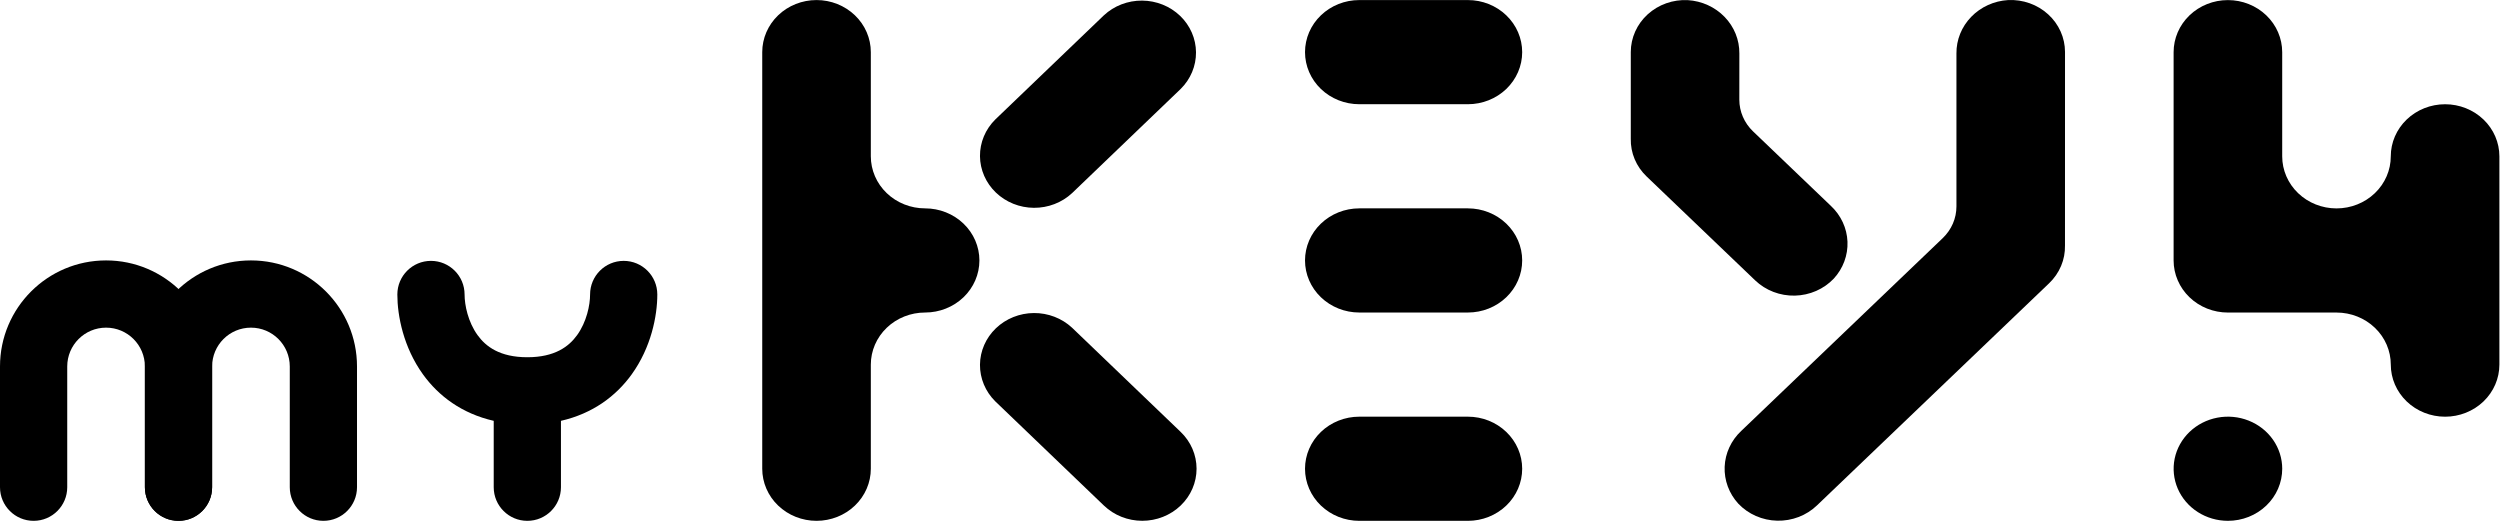 <svg width="1440" height="300" viewBox="0 0 1440 300" fill="none" xmlns="http://www.w3.org/2000/svg">
<g clip-path="url(#clip0_54_1107)">
<path fill-rule="evenodd" clip-rule="evenodd" d="M61.091 188.726C48.739 188.726 38.726 198.739 38.726 211.091V280.637C38.726 291.331 30.057 300 19.363 300C8.669 300 0 291.331 0 280.637V211.091C0 177.351 27.351 150 61.091 150C94.83 150 122.181 177.351 122.181 211.091V280.637C122.181 291.331 113.512 300 102.819 300C92.125 300 83.456 291.331 83.456 280.637V211.091C83.456 198.739 73.442 188.726 61.091 188.726Z" fill="black"/>
<path fill-rule="evenodd" clip-rule="evenodd" d="M144.547 188.726C132.195 188.726 122.182 198.739 122.182 211.091V280.637C122.182 291.331 113.513 300 102.819 300C92.125 300 83.456 291.331 83.456 280.637V211.091C83.456 177.351 110.807 150 144.547 150C178.286 150 205.637 177.351 205.637 211.091V280.637C205.637 291.331 196.968 300 186.275 300C175.581 300 166.912 291.331 166.912 280.637V211.091C166.912 198.739 156.899 188.726 144.547 188.726Z" fill="black"/>
<path fill-rule="evenodd" clip-rule="evenodd" d="M248.236 150.261C258.93 150.261 267.599 158.93 267.599 169.624C267.599 175.776 269.604 185.436 275.051 193.002C279.787 199.58 287.851 205.768 303.743 205.768C319.635 205.768 327.699 199.58 332.435 193.002C337.882 185.436 339.887 175.776 339.887 169.624C339.887 158.93 348.556 150.261 359.25 150.261C369.944 150.261 378.613 158.93 378.613 169.624C378.613 181.973 375.067 200.067 363.862 215.629C354.862 228.129 341.428 238.213 323.106 242.4V280.638C323.106 291.331 314.437 300.001 303.743 300.001C293.049 300.001 284.38 291.331 284.38 280.638V242.4C266.058 238.213 252.624 228.129 243.624 215.629C232.419 200.067 228.873 181.973 228.873 169.624C228.873 158.93 237.542 150.261 248.236 150.261Z" fill="black"/>
<path d="M501.595 210.011C501.595 202.056 504.889 194.425 510.754 188.8C516.619 183.174 524.573 180.014 532.867 180.014C541.161 180.014 549.115 176.853 554.98 171.228C560.845 165.602 564.14 157.973 564.14 150.017C564.14 142.061 560.845 134.431 554.98 128.805C549.115 123.18 541.161 120.019 532.867 120.019C528.76 120.02 524.693 119.245 520.898 117.738C517.104 116.231 513.656 114.022 510.751 111.236C507.847 108.45 505.544 105.143 503.973 101.503C502.402 97.863 501.594 93.961 501.595 90.022V30.027C501.595 22.072 498.3 14.442 492.435 8.816C486.571 3.191 478.616 0.03 470.323 0.03C462.029 0.03 454.074 3.191 448.209 8.816C442.345 14.442 439.05 22.072 439.05 30.027V269.997C439.05 273.937 439.859 277.837 441.43 281.477C443.002 285.116 445.305 288.423 448.209 291.209C451.113 293.994 454.561 296.204 458.355 297.712C462.149 299.219 466.216 299.995 470.323 299.995C474.429 299.995 478.496 299.219 482.29 297.712C486.084 296.204 489.531 293.994 492.435 291.209C495.339 288.423 497.643 285.116 499.214 281.477C500.786 277.837 501.595 273.937 501.595 269.997V210.011Z" fill="black"/>
<path d="M617.523 111.229C611.63 116.717 603.722 119.761 595.509 119.702C587.295 119.644 579.436 116.488 573.628 110.917C567.82 105.346 564.53 97.806 564.469 89.928C564.408 82.049 567.581 74.465 573.302 68.811L635.847 8.817C641.74 3.329 649.648 0.285 657.862 0.344C666.075 0.402 673.935 3.557 679.743 9.129C685.551 14.7 688.84 22.239 688.901 30.118C688.962 37.996 685.789 45.581 680.068 51.234L617.523 111.229Z" fill="black"/>
<path d="M635.847 291.195C641.711 296.819 649.664 299.978 657.956 299.977C666.248 299.976 674.201 296.816 680.064 291.191C685.926 285.566 689.22 277.937 689.219 269.983C689.218 262.029 685.923 254.401 680.059 248.777L617.523 188.783C611.63 183.295 603.722 180.251 595.509 180.309C587.295 180.368 579.436 183.524 573.628 189.095C567.82 194.666 564.53 202.205 564.469 210.084C564.408 217.962 567.581 225.548 573.302 231.201L635.847 291.195Z" fill="black"/>
<path d="M1189.45 29.918C1189.44 25.863 1188.58 21.851 1186.91 18.126C1185.24 14.401 1182.8 11.039 1179.73 8.246C1176.67 5.452 1173.05 3.284 1169.08 1.873C1165.12 0.462 1160.9 -0.163 1156.68 0.036C1148.56 0.529 1140.94 3.992 1135.41 9.709C1129.87 15.426 1126.83 22.963 1126.91 30.767V118.897C1126.91 122.292 1126.22 125.652 1124.86 128.787C1123.5 131.922 1121.51 134.769 1119.01 137.165L1002.93 248.235C997.123 253.687 993.712 261.067 993.402 268.858C993.092 276.648 995.907 284.256 1001.27 290.117C1004.12 293.118 1007.57 295.534 1011.42 297.219C1015.27 298.904 1019.44 299.822 1023.67 299.919C1027.9 300.016 1032.1 299.289 1036.03 297.783C1039.96 296.277 1043.53 294.022 1046.53 291.155L1180.3 163.152C1183.27 160.308 1185.62 156.915 1187.19 153.178C1188.76 149.44 1189.52 145.436 1189.43 141.407L1189.45 29.918Z" fill="black"/>
<path d="M1001.87 30.799C1001.95 22.997 998.914 15.461 993.379 9.744C987.843 4.027 980.233 0.564 972.115 0.069C967.892 -0.132 963.671 0.492 959.706 1.902C955.742 3.313 952.117 5.481 949.051 8.275C945.986 11.069 943.544 14.431 941.874 18.157C940.203 21.883 939.338 25.895 939.332 29.951V79.93C939.239 83.958 940.001 87.962 941.572 91.698C943.142 95.435 945.488 98.826 948.468 101.666L1011 161.52C1014 164.387 1017.57 166.64 1021.5 168.145C1025.43 169.65 1029.64 170.375 1033.87 170.277C1038.1 170.178 1042.27 169.258 1046.12 167.572C1049.97 165.886 1053.42 163.469 1056.27 160.466C1061.64 154.613 1064.46 147.007 1064.15 139.218C1063.84 131.43 1060.42 124.052 1054.61 118.608L1009.77 75.688C1007.26 73.29 1005.27 70.442 1003.91 67.306C1002.55 64.17 1001.85 60.807 1001.85 57.411L1001.87 30.799Z" fill="black"/>
<path d="M1377.09 90.044C1377.09 98 1373.8 105.629 1367.93 111.255C1362.07 116.88 1354.12 120.041 1345.82 120.041C1337.53 120.041 1329.57 116.88 1323.71 111.255C1317.84 105.629 1314.55 98 1314.55 90.044V30.049C1314.55 22.093 1311.25 14.463 1305.39 8.838C1299.52 3.212 1291.57 0.052 1283.28 0.052C1274.98 0.052 1267.03 3.212 1261.16 8.838C1255.3 14.463 1252 22.093 1252 30.049V150.03C1252 153.97 1252.81 157.871 1254.39 161.511C1255.96 165.151 1258.26 168.459 1261.17 171.244C1264.07 174.03 1267.52 176.239 1271.31 177.746C1275.11 179.253 1279.18 180.028 1283.28 180.027H1345.83C1354.12 180.027 1362.08 183.188 1367.94 188.813C1373.81 194.439 1377.1 202.069 1377.1 210.024C1377.1 217.98 1380.4 225.61 1386.26 231.236C1392.13 236.861 1400.08 240.022 1408.38 240.022C1416.67 240.022 1424.62 236.861 1430.49 231.236C1436.35 225.61 1439.65 217.98 1439.65 210.024V90.044C1439.65 82.088 1436.35 74.458 1430.49 68.832C1424.62 63.207 1416.67 60.046 1408.38 60.046C1400.08 60.046 1392.13 63.207 1386.26 68.832C1380.4 74.458 1377.09 82.088 1377.09 90.044Z" fill="black"/>
<path d="M1283.29 299.993C1277.1 299.993 1271.05 298.234 1265.91 294.938C1260.77 291.642 1256.76 286.957 1254.39 281.475C1252.03 275.994 1251.41 269.963 1252.61 264.144C1253.82 258.325 1256.8 252.98 1261.17 248.785C1265.55 244.59 1271.12 241.733 1277.18 240.576C1283.25 239.418 1289.54 240.012 1295.25 242.282C1300.97 244.553 1305.85 248.397 1309.29 253.33C1312.72 258.263 1314.56 264.064 1314.56 269.996C1314.56 273.936 1313.75 277.836 1312.18 281.475C1310.61 285.115 1308.3 288.422 1305.4 291.207C1302.49 293.993 1299.05 296.203 1295.25 297.71C1291.46 299.218 1287.39 299.993 1283.29 299.993Z" fill="black"/>
<path d="M814.233 0.036H782.961C774.667 0.036 766.713 3.196 760.848 8.822C754.983 14.448 751.688 22.078 751.688 30.034C751.688 37.989 754.983 45.619 760.848 51.245C766.713 56.87 774.667 60.031 782.961 60.031H845.506C853.8 60.031 861.754 56.87 867.619 51.245C873.483 45.619 876.778 37.989 876.778 30.034C876.778 22.078 873.483 14.448 867.619 8.822C861.754 3.196 853.8 0.036 845.506 0.036H814.233Z" fill="black"/>
<path d="M814.233 120.018H782.961C774.667 120.018 766.713 123.178 760.848 128.804C754.983 134.429 751.688 142.059 751.688 150.015C751.688 157.971 754.983 165.601 760.848 171.226C766.713 176.852 774.667 180.012 782.961 180.012H845.506C853.8 180.012 861.754 176.852 867.619 171.226C873.484 165.601 876.778 157.971 876.778 150.015C876.778 142.059 873.484 134.429 867.619 128.804C861.754 123.178 853.8 120.018 845.506 120.018H814.233Z" fill="black"/>
<path d="M814.233 240.006H782.961C774.667 240.006 766.713 243.166 760.848 248.792C754.983 254.417 751.688 262.048 751.688 270.003C751.688 277.959 754.983 285.589 760.848 291.214C766.713 296.84 774.667 300 782.961 300H845.506C853.8 300 861.754 296.84 867.619 291.214C873.484 285.589 876.778 277.959 876.778 270.003C876.778 262.048 873.484 254.417 867.619 248.792C861.754 243.166 853.8 240.006 845.506 240.006H814.233Z" fill="black"/>
</g>
<defs>
<clipPath id="clip0_54_1107">
<rect width="1440" height="300" fill="white"/>
</clipPath>
</defs>
</svg>

